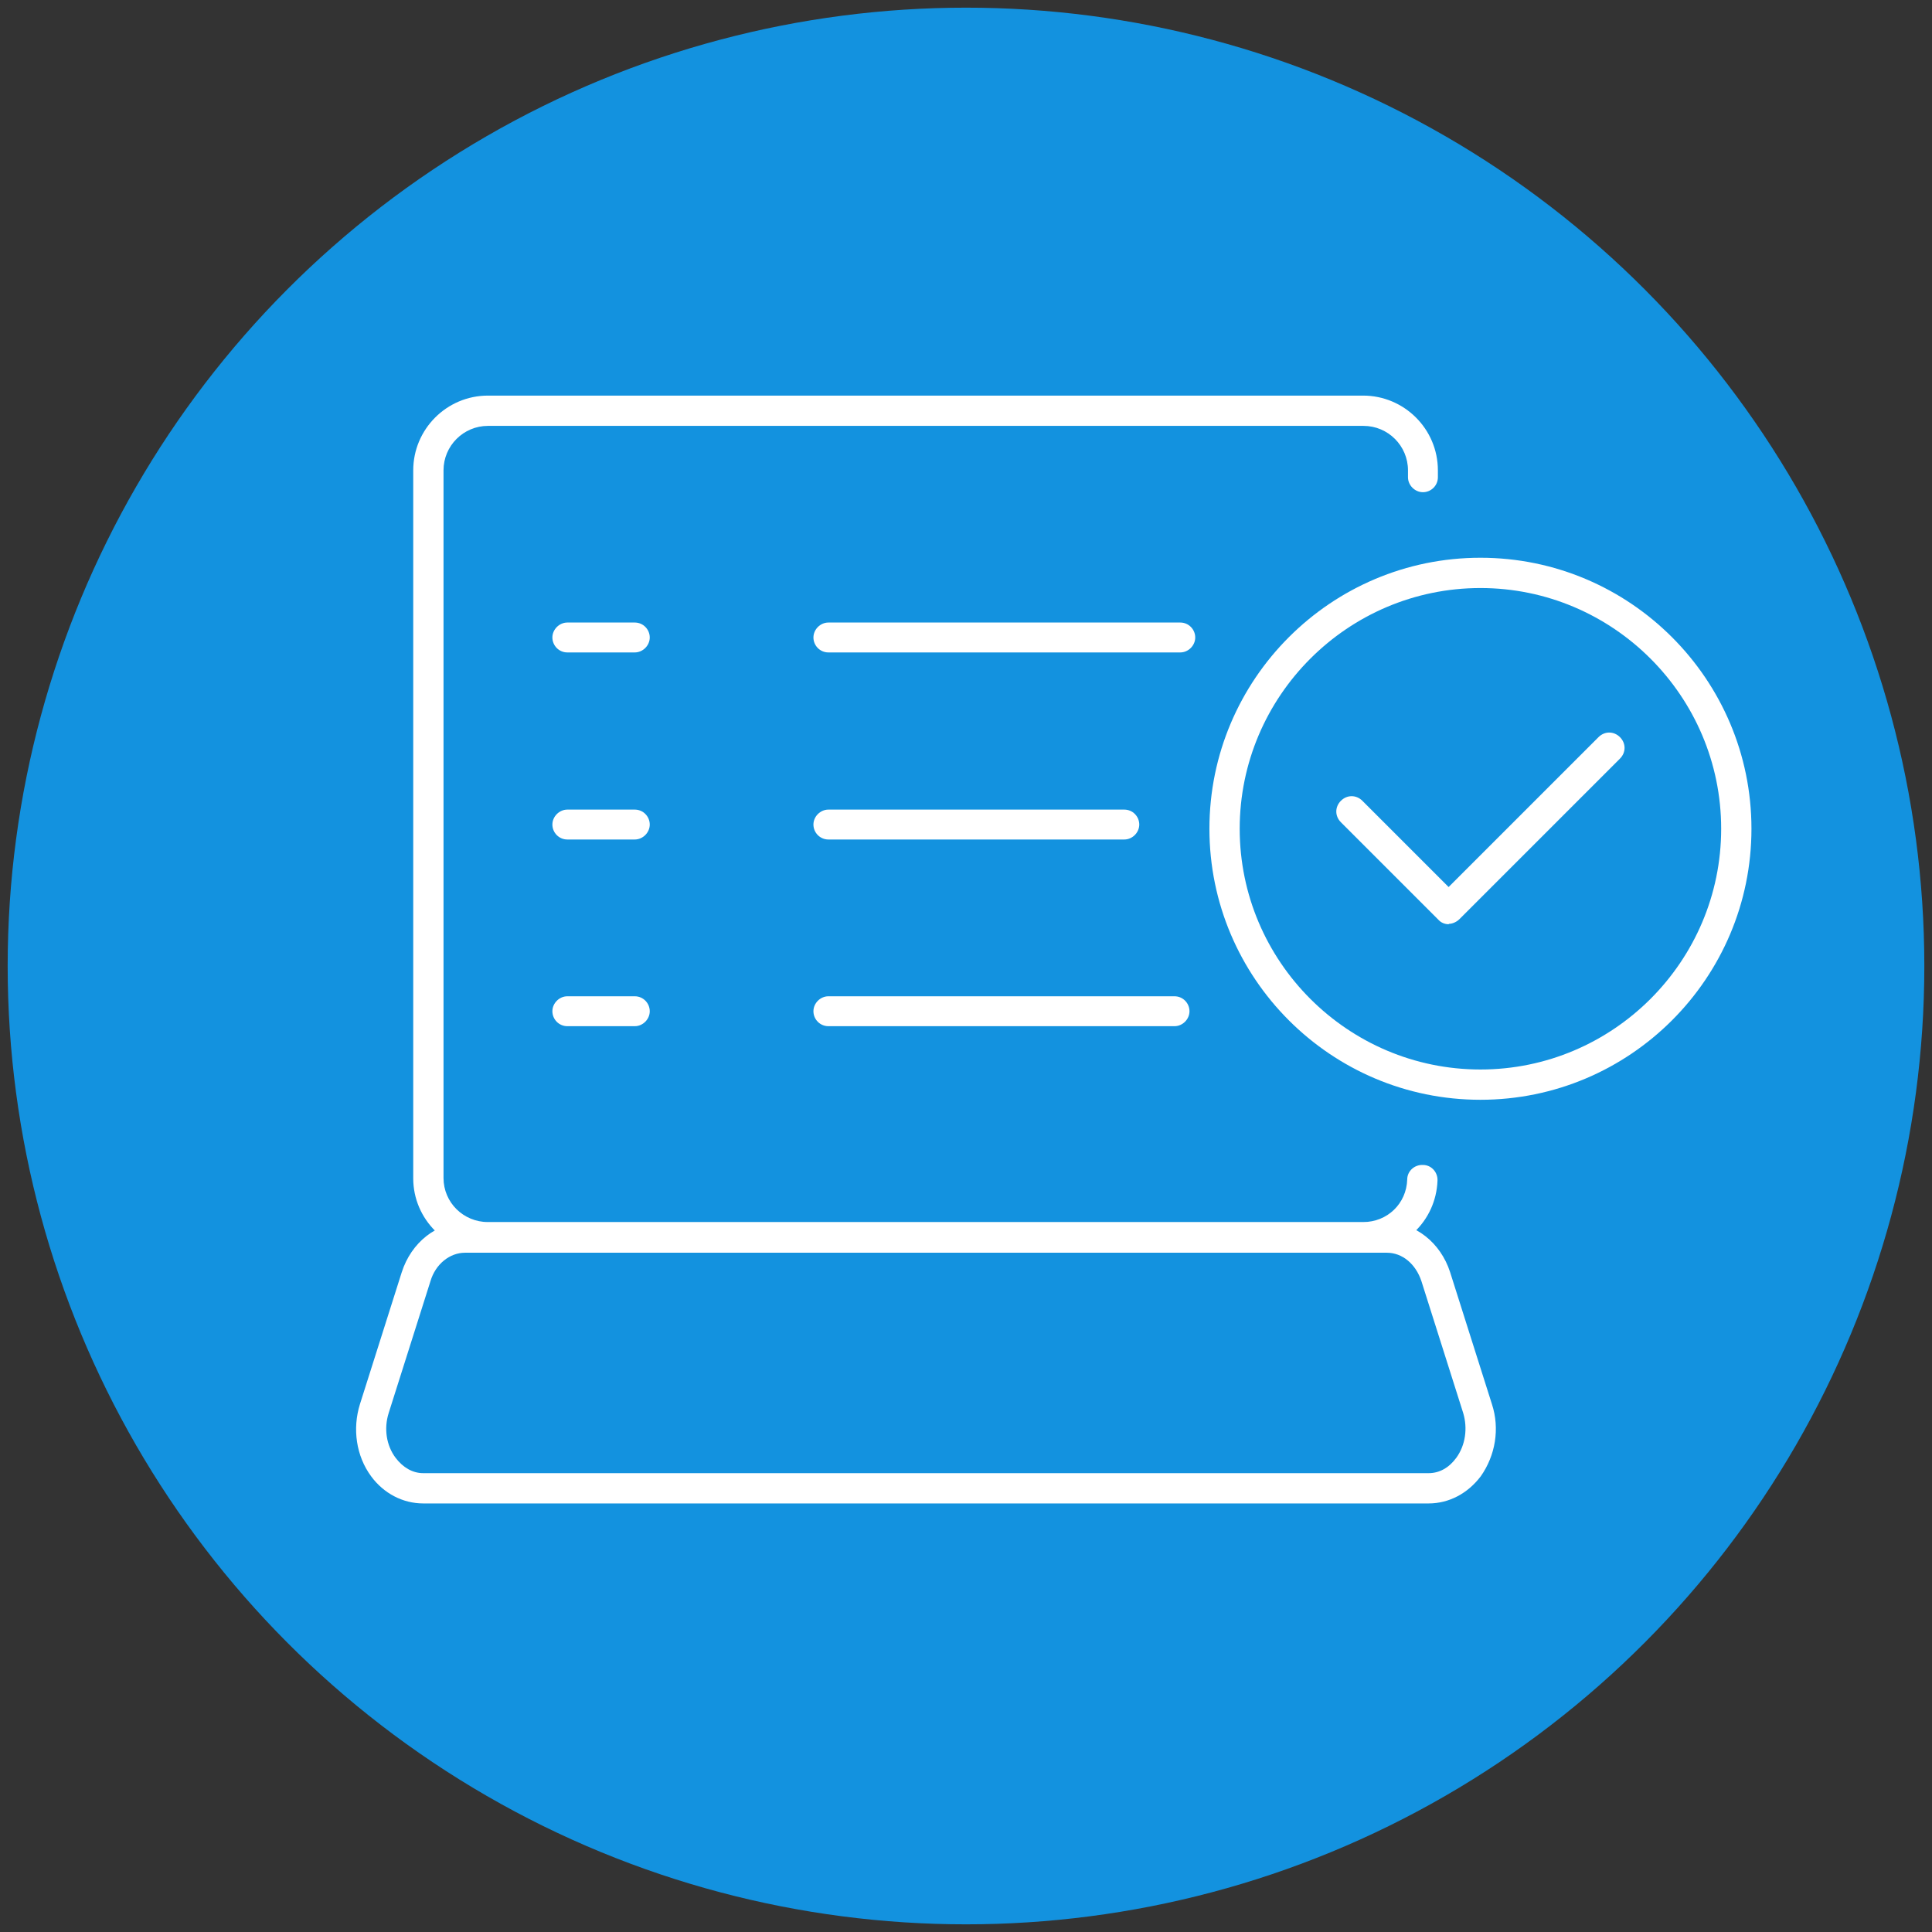 <?xml version="1.0" encoding="UTF-8"?>
<svg id="Layer_1" xmlns="http://www.w3.org/2000/svg" width="504" height="504" version="1.1" viewBox="0 0 504 504">
  <rect x="0" y="0" width="504" height="504" fill="#333333" stroke="none"/>
  <!-- Generator: Adobe Illustrator 29.3.1, SVG Export Plug-In . SVG Version: 2.1.0 Build 151)  -->
  <defs>
    <style>
      .st0 {
        fill: #1392df;
      }

      .st1 {
        fill: #fff;
      }
    </style>
  </defs>
  <circle class="st0" cx="252" cy="252" r="250"/>
  <path class="st1" d="M355.7,326.8H127.3c-10.7,0-19.5-8.7-19.5-19.4V122.7c0-10.7,8.7-19.5,19.5-19.5h228.3c10.7,0,19.5,8.7,19.5,19.5v1.8c0,2.2-1.8,3.9-3.9,3.9s-3.9-1.8-3.9-3.9v-1.8c0-6.4-5.2-11.6-11.6-11.6H127.3c-6.4,0-11.6,5.2-11.6,11.6v184.6c0,6.4,5.2,11.5,11.6,11.5h228.3c6.3,0,11.3-4.8,11.5-11.1,0-2.2,1.9-3.9,4.1-3.8,2.2,0,3.9,1.9,3.8,4.1-.4,10.5-8.9,18.7-19.4,18.7h.1Z"/>
  <path class="st1" d="M372.6,392.2H110.4c-5.3,0-10.3-2.6-13.6-7.1-3.9-5.3-4.9-12.4-2.9-18.8l10.9-34.4c2.5-7.8,9.1-13,16.5-13h240.4c7.4,0,14.1,5.2,16.6,13l10.9,34.4c2.1,6.4.9,13.4-2.9,18.8-3.4,4.5-8.3,7.1-13.6,7.1h.1ZM121.3,326.8c-4,0-7.7,3-9,7.4l-10.9,34.4c-1.3,4.1-.6,8.5,1.8,11.7,1.9,2.5,4.4,4,7.2,4h262.3c2.8,0,5.3-1.4,7.2-4,2.4-3.3,3-7.7,1.8-11.7l-10.9-34.4c-1.5-4.5-5-7.4-9-7.4H121.3Z"/>
  <path class="st1" d="M165.6,170.2h-17.6c-2.2,0-3.9-1.8-3.9-3.9s1.8-3.9,3.9-3.9h17.6c2.2,0,3.9,1.8,3.9,3.9s-1.8,3.9-3.9,3.9Z"/>
  <path class="st1" d="M165.6,219h-17.6c-2.2,0-3.9-1.8-3.9-3.9s1.8-3.9,3.9-3.9h17.6c2.2,0,3.9,1.8,3.9,3.9s-1.8,3.9-3.9,3.9Z"/>
  <path class="st1" d="M165.6,267.7h-17.6c-2.2,0-3.9-1.8-3.9-3.9s1.8-3.9,3.9-3.9h17.6c2.2,0,3.9,1.8,3.9,3.9s-1.8,3.9-3.9,3.9Z"/>
  <path class="st1" d="M307.9,170.2h-91.8c-2.2,0-3.9-1.8-3.9-3.9s1.8-3.9,3.9-3.9h91.8c2.2,0,3.9,1.8,3.9,3.9s-1.8,3.9-3.9,3.9Z"/>
  <path class="st1" d="M293.3,219h-77.2c-2.2,0-3.9-1.8-3.9-3.9s1.8-3.9,3.9-3.9h77.2c2.2,0,3.9,1.8,3.9,3.9s-1.8,3.9-3.9,3.9Z"/>
  <path class="st1" d="M306.4,267.7h-90.3c-2.2,0-3.9-1.8-3.9-3.9s1.8-3.9,3.9-3.9h90.3c2.2,0,3.9,1.8,3.9,3.9s-1.8,3.9-3.9,3.9Z"/>
  <path class="st1" d="M386.2,286.9c-39,0-70.7-31.7-70.7-70.7s31.7-70.7,70.7-70.7,70.7,31.7,70.7,70.7-31.7,70.7-70.7,70.7ZM386.2,153.4c-34.6,0-62.8,28.2-62.8,62.8s28.2,62.8,62.8,62.8,62.8-28.2,62.8-62.8-28.2-62.8-62.8-62.8Z"/>
  <path class="st1" d="M377.9,241.1c-1,0-2-.4-2.7-1.2l-25.4-25.4c-1.6-1.6-1.6-4,0-5.6,1.6-1.6,4-1.6,5.6,0l22.5,22.5,39.1-39.1c1.6-1.6,4-1.6,5.6,0,1.6,1.6,1.6,4,0,5.6l-41.9,41.9c-.7.7-1.8,1.2-2.7,1.2Z"/>
</svg>
